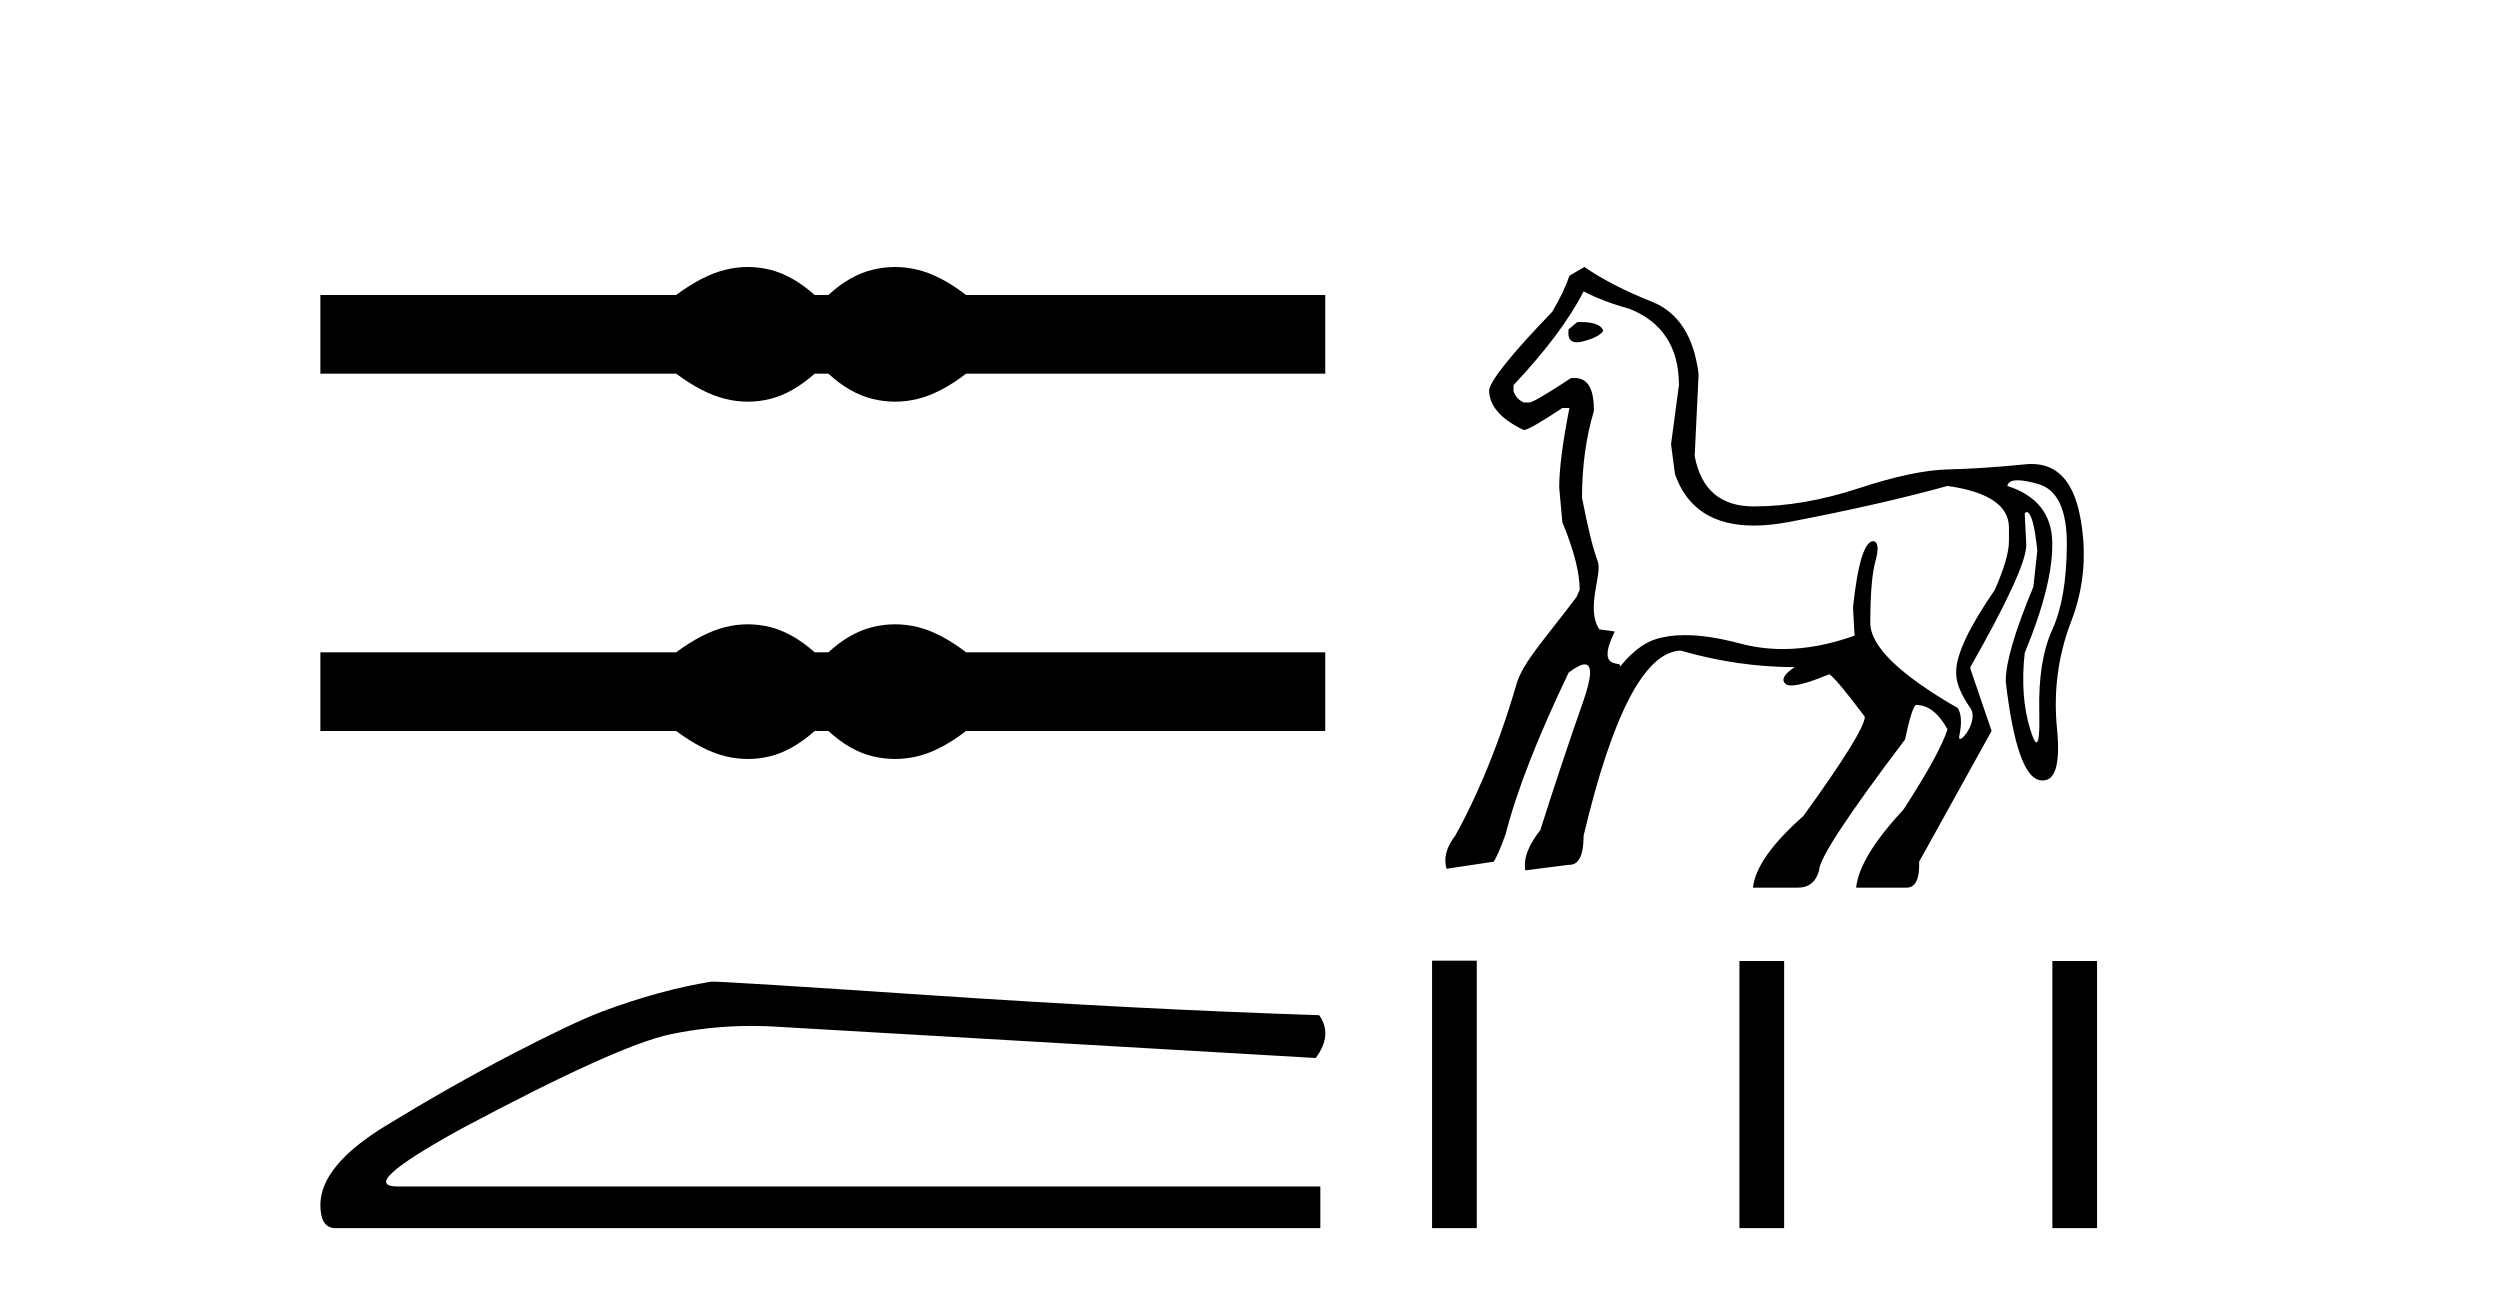 <?xml version='1.0' encoding='UTF-8' standalone='yes'?><svg xmlns='http://www.w3.org/2000/svg' xmlns:xlink='http://www.w3.org/1999/xlink' width='79.0' height='41.0' ><path d='M 23.633 8.437 C 23.397 8.437 23.159 8.466 22.92 8.525 C 22.443 8.642 21.925 8.907 21.366 9.322 L 10.124 9.322 L 10.124 11.808 L 21.366 11.808 C 21.925 12.223 22.443 12.488 22.92 12.605 C 23.159 12.664 23.397 12.693 23.633 12.693 C 23.87 12.693 24.105 12.664 24.339 12.605 C 24.808 12.488 25.276 12.223 25.744 11.808 L 26.177 11.808 C 26.627 12.223 27.091 12.488 27.569 12.605 C 27.807 12.664 28.046 12.693 28.285 12.693 C 28.523 12.693 28.762 12.664 29.001 12.605 C 29.478 12.488 29.987 12.223 30.528 11.808 L 41.878 11.808 L 41.878 9.322 L 30.528 9.322 C 29.987 8.907 29.478 8.642 29.001 8.525 C 28.762 8.466 28.523 8.437 28.285 8.437 C 28.046 8.437 27.807 8.466 27.569 8.525 C 27.091 8.642 26.627 8.907 26.177 9.322 L 25.744 9.322 C 25.276 8.907 24.808 8.642 24.339 8.525 C 24.105 8.466 23.87 8.437 23.633 8.437 Z' style='fill:#000000;stroke:none' /><path d='M 23.633 19.728 C 23.397 19.728 23.159 19.757 22.92 19.816 C 22.443 19.933 21.925 20.199 21.366 20.613 L 10.124 20.613 L 10.124 23.099 L 21.366 23.099 C 21.925 23.514 22.443 23.78 22.92 23.897 C 23.159 23.955 23.397 23.984 23.633 23.984 C 23.87 23.984 24.105 23.955 24.339 23.897 C 24.808 23.78 25.276 23.514 25.744 23.099 L 26.177 23.099 C 26.627 23.514 27.091 23.78 27.569 23.897 C 27.807 23.955 28.046 23.984 28.285 23.984 C 28.523 23.984 28.762 23.955 29.001 23.897 C 29.478 23.78 29.987 23.514 30.528 23.099 L 41.878 23.099 L 41.878 20.613 L 30.528 20.613 C 29.987 20.199 29.478 19.933 29.001 19.816 C 28.762 19.757 28.523 19.728 28.285 19.728 C 28.046 19.728 27.807 19.757 27.569 19.816 C 27.091 19.933 26.627 20.199 26.177 20.613 L 25.744 20.613 C 25.276 20.199 24.808 19.933 24.339 19.816 C 24.105 19.757 23.87 19.728 23.633 19.728 Z' style='fill:#000000;stroke:none' /><path d='M 22.486 31.019 Q 20.876 31.275 19.011 31.97 Q 18.06 32.336 16.159 33.323 Q 14.257 34.311 12.191 35.573 Q 10.124 36.834 10.124 38.078 Q 10.124 38.809 10.6 38.809 L 41.723 38.809 L 41.723 37.493 L 12.575 37.493 Q 11.258 37.493 14.586 35.664 Q 19.523 33.031 21.187 32.683 Q 22.452 32.419 23.748 32.419 Q 24.158 32.419 24.57 32.446 L 41.576 33.433 Q 42.125 32.702 41.686 32.08 Q 36.054 31.897 29.526 31.458 Q 22.998 31.019 22.486 31.019 Z' style='fill:#000000;stroke:none' /><path d='M 49.95 10.177 C 49.916 10.177 49.88 10.178 49.843 10.179 L 49.569 10.403 C 49.53 10.679 49.615 10.817 49.826 10.817 C 49.881 10.817 49.945 10.808 50.017 10.789 C 50.366 10.698 50.581 10.586 50.664 10.453 C 50.603 10.269 50.365 10.177 49.95 10.177 ZM 50.042 9.208 C 50.457 9.424 50.938 9.607 51.486 9.756 C 52.531 10.171 53.054 10.976 53.054 12.17 L 52.805 14.037 L 52.929 14.983 C 53.308 16.067 54.139 16.608 55.421 16.608 C 55.769 16.608 56.149 16.568 56.563 16.489 C 58.505 16.116 60.164 15.738 61.542 15.356 C 62.836 15.539 63.483 15.979 63.483 16.676 L 63.483 17.099 C 63.483 17.447 63.334 17.962 63.035 18.642 C 62.222 19.82 61.815 20.683 61.815 21.23 L 61.815 21.28 C 61.815 21.579 61.965 21.944 62.263 22.375 C 62.507 22.728 62.065 23.351 61.94 23.351 C 61.912 23.351 61.9 23.32 61.915 23.247 C 61.998 22.848 61.981 22.558 61.865 22.375 C 60.023 21.313 59.102 20.417 59.102 19.687 C 59.102 18.775 59.156 18.123 59.264 17.733 C 59.372 17.343 59.351 17.132 59.202 17.099 C 58.92 17.099 58.704 17.796 58.555 19.189 L 58.604 20.086 C 57.817 20.368 57.061 20.51 56.338 20.51 C 55.873 20.51 55.421 20.451 54.983 20.334 C 54.322 20.158 53.742 20.07 53.243 20.07 C 52.896 20.07 52.588 20.113 52.32 20.198 C 51.686 20.398 51.204 21.055 51.173 21.099 L 51.173 21.099 C 51.173 21.099 51.173 21.099 51.173 21.099 L 51.173 21.099 C 51.173 21.099 51.173 21.099 51.173 21.099 L 51.173 21.099 C 51.381 20.805 50.364 21.311 51.026 19.954 L 50.543 19.889 C 50.095 19.241 50.64 18.144 50.49 17.746 C 50.341 17.348 50.175 16.676 49.992 15.73 C 49.992 14.734 50.117 13.821 50.366 12.992 L 50.366 12.942 C 50.366 12.278 50.167 11.946 49.768 11.946 L 49.644 11.946 C 48.864 12.461 48.424 12.718 48.325 12.718 L 48.151 12.718 C 48.001 12.652 47.893 12.535 47.827 12.369 L 47.827 12.17 C 48.856 11.075 49.594 10.088 50.042 9.208 ZM 63.755 15.177 C 63.913 15.177 64.13 15.216 64.404 15.294 C 65.018 15.468 65.321 16.116 65.312 17.236 C 65.304 18.356 65.151 19.243 64.852 19.899 C 64.553 20.554 64.416 21.417 64.441 22.487 C 64.456 23.136 64.427 23.46 64.354 23.46 C 64.306 23.46 64.24 23.322 64.155 23.047 C 63.939 22.351 63.881 21.546 63.981 20.633 C 64.578 19.189 64.869 18.024 64.852 17.136 C 64.835 16.248 64.362 15.655 63.433 15.356 C 63.452 15.237 63.559 15.177 63.755 15.177 ZM 50.067 8.437 L 49.594 8.711 C 49.478 9.059 49.295 9.441 49.047 9.856 C 47.785 11.166 47.122 11.988 47.055 12.32 C 47.055 12.818 47.42 13.241 48.151 13.589 C 48.267 13.589 48.673 13.357 49.37 12.892 L 49.594 12.892 C 49.378 13.987 49.271 14.825 49.271 15.406 L 49.37 16.501 C 49.735 17.381 49.918 18.094 49.918 18.642 L 49.818 18.866 C 48.788 20.229 48.176 20.879 47.944 21.543 C 47.247 23.949 46.466 25.545 45.985 26.408 C 45.703 26.773 45.612 27.121 45.711 27.453 L 47.205 27.229 C 47.304 27.063 47.429 26.773 47.578 26.358 C 47.926 24.997 48.59 23.296 49.569 21.255 C 49.796 21.082 49.965 20.995 50.078 20.995 C 50.321 20.995 50.3 21.397 50.017 22.201 C 49.602 23.379 49.154 24.723 48.673 26.233 C 48.292 26.715 48.134 27.138 48.2 27.503 L 49.569 27.329 C 49.577 27.329 49.585 27.329 49.593 27.329 C 49.893 27.329 50.042 27.022 50.042 26.408 C 50.955 22.558 51.975 20.608 53.104 20.558 C 54.315 20.907 55.518 21.081 56.713 21.081 C 56.381 21.297 56.281 21.471 56.414 21.604 C 56.452 21.642 56.517 21.661 56.609 21.661 C 56.839 21.661 57.239 21.542 57.808 21.305 C 57.957 21.405 58.331 21.853 58.928 22.649 C 58.928 22.948 58.281 23.993 56.987 25.785 C 55.991 26.665 55.46 27.42 55.394 28.05 L 56.812 28.05 C 57.161 28.05 57.385 27.868 57.484 27.503 C 57.484 27.138 58.389 25.761 60.197 23.371 C 60.347 22.674 60.463 22.309 60.546 22.276 C 60.928 22.276 61.259 22.533 61.542 23.047 C 61.376 23.562 60.911 24.408 60.148 25.586 C 59.218 26.582 58.721 27.403 58.654 28.05 L 60.247 28.05 C 60.529 28.05 60.662 27.777 60.645 27.229 L 62.935 23.097 L 62.263 21.131 L 62.263 21.081 C 63.442 19.007 64.031 17.721 64.031 17.223 L 63.981 16.228 L 64.031 16.178 C 64.18 16.178 64.296 16.584 64.379 17.397 L 64.255 18.542 C 63.674 19.936 63.383 20.924 63.383 21.504 L 63.383 21.554 C 63.616 23.529 63.973 24.562 64.454 24.653 C 64.488 24.659 64.521 24.663 64.553 24.663 C 64.96 24.663 65.109 24.116 65.001 23.023 C 64.885 21.844 65.035 20.716 65.449 19.637 C 65.864 18.559 65.955 17.439 65.723 16.277 C 65.508 15.2 65 14.662 64.2 14.662 C 64.137 14.662 64.072 14.665 64.006 14.672 C 63.093 14.763 62.276 14.817 61.554 14.834 C 60.832 14.85 59.89 15.049 58.729 15.431 C 57.567 15.813 56.464 16.003 55.419 16.003 C 54.373 16.003 53.751 15.473 53.552 14.411 L 53.676 11.822 C 53.527 10.627 53.033 9.864 52.195 9.532 C 51.357 9.2 50.648 8.835 50.067 8.437 Z' style='fill:#000000;stroke:none' /><path d='M 45.253 30.357 L 45.253 38.809 L 46.666 38.809 L 46.666 30.357 ZM 54.966 30.368 L 54.966 38.809 L 56.379 38.809 L 56.379 30.368 ZM 64.855 30.368 L 64.855 38.809 L 66.267 38.809 L 66.267 30.368 Z' style='fill:#000000;stroke:none' /></svg>